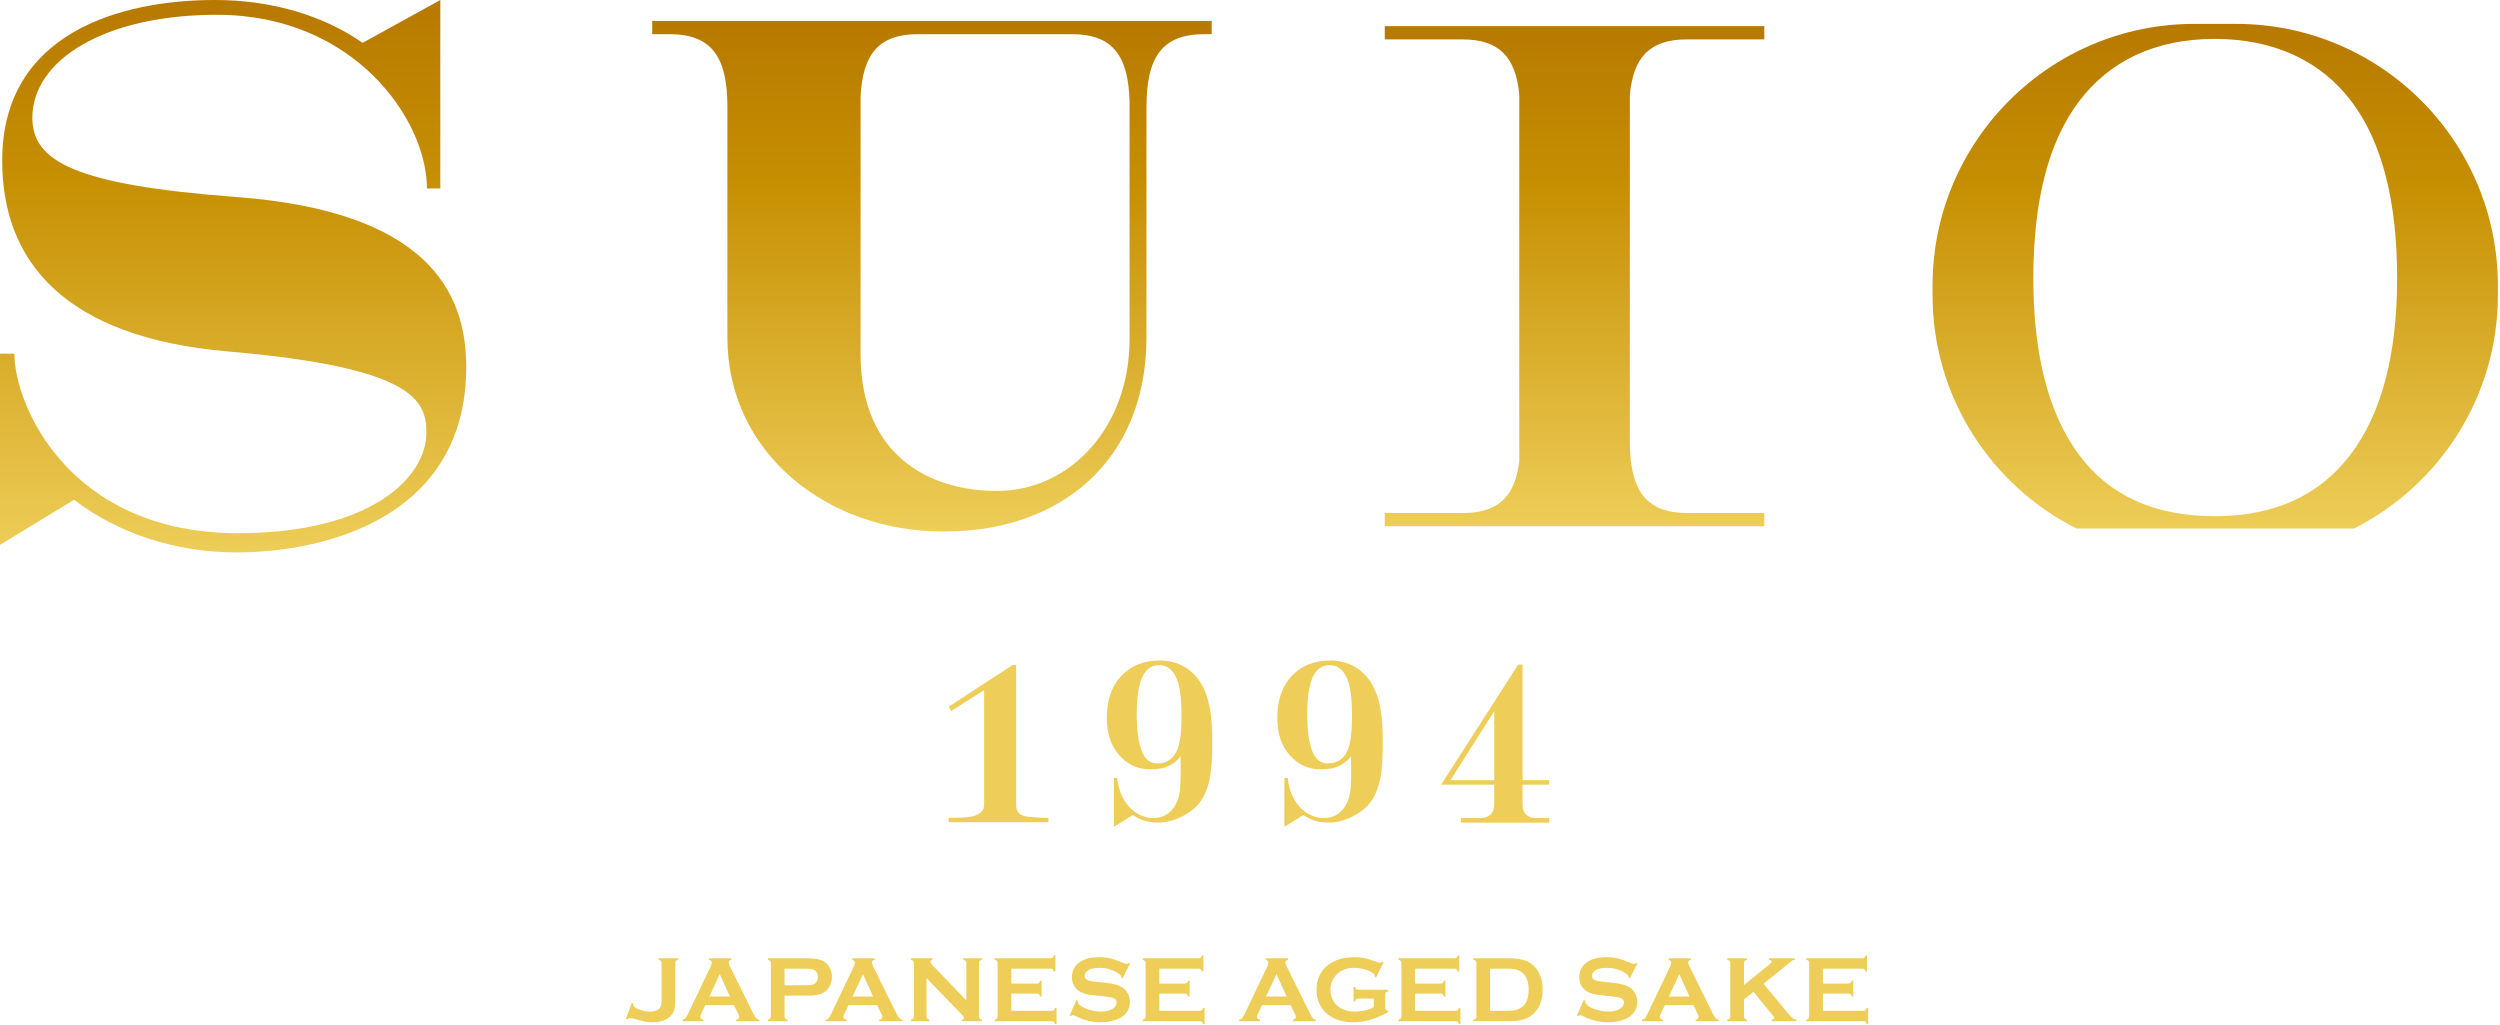 <?xml version="1.0" encoding="UTF-8" standalone="no"?>
<!-- Created with Inkscape (http://www.inkscape.org/) -->

<svg
   width="366"
   height="150"
   viewBox="0 0 366 150"
   id="svg2"
   version="1.1"
   inkscape:version="1.2.1 (9c6d41e410, 2022-07-14)"
   sodipodi:docname="title.svg"
   xmlns:inkscape="http://www.inkscape.org/namespaces/inkscape"
   xmlns:sodipodi="http://sodipodi.sourceforge.net/DTD/sodipodi-0.dtd"
   xmlns="http://www.w3.org/2000/svg"
   xmlns:svg="http://www.w3.org/2000/svg"
   xmlns:rdf="http://www.w3.org/1999/02/22-rdf-syntax-ns#"
   xmlns:cc="http://creativecommons.org/ns#"
   xmlns:dc="http://purl.org/dc/elements/1.1/">
  <defs
     id="defs4">
    <clipPath
       clipPathUnits="userSpaceOnUse"
       id="clipPath3277">
      <path
         d="m 511.983,1672 h 96.026 v 120 h -96.026 z"
         id="path3275" />
    </clipPath>
    <clipPath
       clipPathUnits="userSpaceOnUse"
       id="clipPath3289">
      <path
         d="m 884.99,1671.616 h 120.016 v 120 H 884.99 Z"
         id="path3287" />
    </clipPath>
    <clipPath
       clipPathUnits="userSpaceOnUse"
       id="clipPath3265">
      <path
         d="m 1264.541,1671.616 h 152.734 v 120 h -152.734 z"
         id="path3263" />
    </clipPath>
    <linearGradient
       id="SVGID_00000149363519326789516720000017784569647228757377_"
       gradientUnits="userSpaceOnUse"
       x1="135.439"
       y1="1208.355"
       x2="135.439"
       y2="1127.482">
      <stop
         offset="0"
         style="stop-color:#EECE58"
         id="stop40" />
      <stop
         offset="0.025"
         style="stop-color:#ECCB55"
         id="stop42" />
      <stop
         offset="0.681"
         style="stop-color:#C68F02"
         id="stop44" />
      <stop
         offset="1"
         style="stop-color:#B77900"
         id="stop46" />
    </linearGradient>
    <linearGradient
       id="SVGID_00000014608776310422097590000010731969986218573726_"
       gradientUnits="userSpaceOnUse"
       x1="331.823"
       y1="1204.531"
       x2="331.823"
       y2="1131.306">
      <stop
         offset="0"
         style="stop-color:#EECE58"
         id="stop51" />
      <stop
         offset="0.025"
         style="stop-color:#ECCB55"
         id="stop53" />
      <stop
         offset="0.681"
         style="stop-color:#C68F02"
         id="stop55" />
      <stop
         offset="1"
         style="stop-color:#B77900"
         id="stop57" />
    </linearGradient>
    <linearGradient
       id="SVGID_00000066481510047266572660000010525193698602089898_"
       gradientUnits="userSpaceOnUse"
       x1="237.75"
       y1="1205.294"
       x2="237.75"
       y2="1130.543">
      <stop
         offset="0"
         style="stop-color:#EECE58"
         id="stop62" />
      <stop
         offset="0.025"
         style="stop-color:#ECCB55"
         id="stop64" />
      <stop
         offset="0.681"
         style="stop-color:#C68F02"
         id="stop66" />
      <stop
         offset="1"
         style="stop-color:#B77900"
         id="stop68" />
    </linearGradient>
    <linearGradient
       id="SVGID_00000183246190601564449320000006528667984284083085_"
       gradientUnits="userSpaceOnUse"
       x1="425.619"
       y1="1204.857"
       x2="425.619"
       y2="1130.979">
      <stop
         offset="0"
         style="stop-color:#EECE58"
         id="stop73" />
      <stop
         offset="0.025"
         style="stop-color:#ECCB55"
         id="stop75" />
      <stop
         offset="0.681"
         style="stop-color:#C68F02"
         id="stop77" />
      <stop
         offset="1"
         style="stop-color:#B77900"
         id="stop79" />
    </linearGradient>
  </defs>
  <sodipodi:namedview
     id="base"
     pagecolor="#8a8a8a"
     bordercolor="#666666"
     borderopacity="1.0"
     inkscape:pageopacity="1"
     inkscape:pageshadow="2"
     inkscape:zoom="1.4142136"
     inkscape:cx="284.96403"
     inkscape:cy="231.93102"
     inkscape:document-units="px"
     inkscape:current-layer="layer1"
     showgrid="false"
     units="in"
     inkscape:window-width="1920"
     inkscape:window-height="1009"
     inkscape:window-x="1912"
     inkscape:window-y="-8"
     inkscape:window-maximized="1"
     inkscape:snap-center="true"
     inkscape:snap-nodes="false"
     inkscape:pagecheckerboard="0"
     showguides="false"
     inkscape:guide-bbox="true"
     inkscape:snap-bbox="false"
     inkscape:bbox-nodes="true"
     inkscape:showpageshadow="0"
     inkscape:deskcolor="#8a8a8a">
    <sodipodi:guide
       position="482.857,-775.714"
       orientation="0,-1"
       id="guide2745"
       inkscape:locked="false" />
    <inkscape:grid
       type="xygrid"
       id="grid1667"
       originx="0"
       originy="0" />
  </sodipodi:namedview>
  <g
     inkscape:label="レイヤー 1"
     inkscape:groupmode="layer"
     id="layer1"
     transform="translate(0,-1042.362)">
    <g
       id="g38"
       transform="translate(-101.311,-85.12)">
      <path
         class="st1"
         d="m 240.203,1230.935 9.337,-6.084 h 0.534 v 20.463 c 0,1.717 1.481,1.715 2.231,1.79 0.748,0.075 1.581,0.113 2.496,0.113 v 0.634 h -14.598 v -0.634 c 1.091,0 2.038,-0.038 2.839,-0.113 0.8,-0.075 2.344,-0.436 2.344,-1.794 v -16.765 c 0,-0.066 -1.704,1.049 -4.816,3.039 z"
         id="path30"
         style="fill:#eece58" />
      <path
         class="st1"
         d="m 324.222,1242.357 v 2.881 c 0,1.493 0.84,2.01 2.097,2.01 h 1.792 v 0.672 h -12.923 v -0.672 h 2.79 c 1.2,0 2.09,-0.606 2.09,-2.01 v -2.881 h -7.778 l 11.284,-17.576 h 0.647 v 16.919 h 3.889 v 0.657 z m -4.154,-0.657 v -10.105 l -6.404,10.105 z"
         id="path32"
         style="fill:#eece58" />
      <path
         class="st1"
         d="m 301.968,1227.324 c -1.359,-2.088 -3.498,-3.147 -5.886,-3.147 -2.338,0 -4.218,0.75 -5.64,2.249 -1.426,1.499 -2.135,3.548 -2.135,6.147 0,2.274 0.606,4.098 1.822,5.472 1.215,1.374 2.696,2.062 4.443,2.062 1.343,0 2.063,-0.13 2.926,-0.559 0.632,-0.314 1.24,-0.859 1.601,-1.333 0,2.074 0.068,3.103 -0.057,4.68 -0.177,2.235 -1.381,4.21 -3.678,4.35 -2.322,0.141 -5.148,-1.774 -5.532,-5.874 h -0.473 c 0,0 0.002,0 0.002,0.01 h -0.02 v 7.145 l 2.794,-1.727 c 2.446,1.751 6.013,1.402 8.782,-0.807 2.83,-2.26 2.828,-6.672 2.828,-10.195 -0.002,-3.574 -0.418,-6.387 -1.777,-8.472 m -3.362,9.963 c -0.552,1.304 -1.531,1.956 -2.939,1.956 -1.031,0 -1.785,-0.614 -2.262,-1.849 -0.479,-1.231 -0.716,-3.04 -0.716,-5.432 0,-2.367 0.263,-4.143 0.791,-5.327 0.529,-1.181 1.358,-1.774 2.488,-1.774 1.329,0 2.26,0.868 2.789,2.608 0.325,1.086 0.488,2.692 0.488,4.818 0,2.32 -0.212,3.985 -0.639,5"
         id="path34"
         style="fill:#eece58" />
      <path
         class="st1"
         d="m 277.008,1227.324 c -1.359,-2.088 -3.498,-3.147 -5.886,-3.147 -2.338,0 -4.218,0.75 -5.64,2.249 -1.426,1.499 -2.135,3.548 -2.135,6.147 0,2.274 0.606,4.098 1.822,5.472 1.215,1.374 2.696,2.062 4.443,2.062 1.343,0 2.063,-0.13 2.926,-0.559 0.632,-0.314 1.24,-0.859 1.601,-1.333 0,2.074 0.068,3.103 -0.057,4.68 -0.177,2.235 -1.381,4.21 -3.678,4.35 -2.322,0.141 -5.148,-1.774 -5.532,-5.874 h -0.473 c 0,0 0.002,0 0.002,0.01 h -0.02 v 7.145 l 2.794,-1.727 c 2.446,1.752 6.013,1.402 8.782,-0.807 2.83,-2.26 2.828,-6.672 2.828,-10.195 -0.001,-3.574 -0.417,-6.387 -1.777,-8.472 m -3.361,9.963 c -0.552,1.304 -1.531,1.956 -2.939,1.956 -1.031,0 -1.785,-0.614 -2.262,-1.847 -0.479,-1.233 -0.716,-3.042 -0.716,-5.434 0,-2.367 0.263,-4.143 0.791,-5.327 0.529,-1.181 1.358,-1.774 2.488,-1.774 1.329,0 2.26,0.87 2.789,2.608 0.325,1.086 0.488,2.692 0.488,4.818 0,2.32 -0.213,3.985 -0.639,5"
         id="path36"
         style="fill:#eece58" />
    </g>
    <g
       id="g84"
       transform="translate(-101.311,-85.12)">
      <linearGradient
         id="linearGradient4697"
         gradientUnits="userSpaceOnUse"
         x1="135.439"
         y1="1208.355"
         x2="135.439"
         y2="1127.482">
        <stop
           offset="0"
           style="stop-color:#EECE58"
           id="stop4689" />
        <stop
           offset="0.025"
           style="stop-color:#ECCB55"
           id="stop4691" />
        <stop
           offset="0.681"
           style="stop-color:#C68F02"
           id="stop4693" />
        <stop
           offset="1"
           style="stop-color:#B77900"
           id="stop4695" />
      </linearGradient>
      <path
         style="fill:url(#SVGID_00000149363519326789516720000017784569647228757377_)"
         d="m 135.856,1156.317 c -23.574,-1.764 -29.808,-5.224 -29.808,-11.577 0,-8.458 10.523,-15.093 27.023,-15.093 20.117,0 30.744,15.379 30.744,25.43 h 0.553 1.404 v -27.595 l -11.369,6.271 c -5.766,-4.003 -13.293,-6.271 -21.621,-6.271 -13.794,0 -31.149,4.786 -31.149,23.511 0,14.611 8.915,25.869 33.061,27.944 27.142,2.336 29.04,7.133 29.04,11.889 0,6.672 -8.31,14.715 -27.584,14.715 -24.732,0 -32.734,-18.758 -32.734,-26.296 -2.391,0.045 -0.123,0 -2.02,0 v 0.01 h -0.085 v 28 l 10.849,-6.617 c 6.409,4.968 14.978,7.719 23.741,7.719 13.192,0 33.666,-5.221 33.666,-27.153 0,-11.153 -5.889,-22.805 -33.711,-24.884"
         id="path49" />
      <linearGradient
         id="linearGradient4708"
         gradientUnits="userSpaceOnUse"
         x1="331.823"
         y1="1204.531"
         x2="331.823"
         y2="1131.306">
        <stop
           offset="0"
           style="stop-color:#EECE58"
           id="stop4700" />
        <stop
           offset="0.025"
           style="stop-color:#ECCB55"
           id="stop4702" />
        <stop
           offset="0.681"
           style="stop-color:#C68F02"
           id="stop4704" />
        <stop
           offset="1"
           style="stop-color:#B77900"
           id="stop4706" />
      </linearGradient>
      <path
         style="fill:url(#SVGID_00000014608776310422097590000010731969986218573726_)"
         d="m 348.274,1133.248 h 11.332 v -1.942 h -19.686 -16.189 -19.69 v 1.942 h 11.347 c 5.44,0 7.82,2.618 8.343,8.05 v 53.716 c -0.62,5.091 -3,7.575 -8.269,7.575 h -11.421 v 1.942 h 19.69 16.189 19.686 v -1.942 h -11.258 c -6.011,0 -8.265,-3.227 -8.429,-9.88 v -51.31 c 0.502,-5.503 2.878,-8.151 8.355,-8.151"
         id="path60" />
      <linearGradient
         id="linearGradient4719"
         gradientUnits="userSpaceOnUse"
         x1="237.75"
         y1="1205.294"
         x2="237.75"
         y2="1130.543">
        <stop
           offset="0"
           style="stop-color:#EECE58"
           id="stop4711" />
        <stop
           offset="0.025"
           style="stop-color:#ECCB55"
           id="stop4713" />
        <stop
           offset="0.681"
           style="stop-color:#C68F02"
           id="stop4715" />
        <stop
           offset="1"
           style="stop-color:#B77900"
           id="stop4717" />
      </linearGradient>
      <path
         style="fill:url(#SVGID_00000066481510047266572660000010525193698602089898_)"
         d="m 266.678,1130.543 h -7.961 -1.355 -30.061 -30.506 v 1.942 h 2.543 c 6.245,0 8.462,3.442 8.462,10.634 v 33.751 c 0,16.939 14.592,28.423 31.535,28.423 h 0.304 c 16.943,0 29.515,-10.393 29.515,-28.423 v -33.235 c 0,-0.175 0.004,-0.33 0.004,-0.516 0,-7.192 2.217,-10.634 8.462,-10.634 h 1.084 v -1.942 z m 0,46.617 c 0,12.914 -8.759,22.196 -19.401,22.196 -9.891,0 -19.976,-5.161 -19.976,-20.013 v -37.828 c 0.334,-6.075 2.647,-9.03 8.395,-9.03 h 21.665 0.884 c 6.023,0 8.276,3.234 8.432,9.917 v 34.758 z"
         id="path71" />
      <linearGradient
         id="linearGradient4730"
         gradientUnits="userSpaceOnUse"
         x1="425.619"
         y1="1204.857"
         x2="425.619"
         y2="1130.979">
        <stop
           offset="0"
           style="stop-color:#EECE58"
           id="stop4722" />
        <stop
           offset="0.025"
           style="stop-color:#ECCB55"
           id="stop4724" />
        <stop
           offset="0.681"
           style="stop-color:#C68F02"
           id="stop4726" />
        <stop
           offset="1"
           style="stop-color:#B77900"
           id="stop4728" />
      </linearGradient>
      <path
         style="fill:url(#SVGID_00000183246190601564449320000006528667984284083085_)"
         d="m 428.673,1130.979 h -6.108 c -21.168,0 -38.33,17.162 -38.33,38.33 v 1.359 c 0,14.952 8.577,27.87 21.064,34.19 h 40.639 c 12.487,-6.32 21.064,-19.237 21.064,-34.19 v -1.359 c 10e-4,-21.168 -17.161,-38.33 -38.329,-38.33 m 16.739,63.07 c -4.556,6.004 -11.18,9.004 -19.872,9.004 -8.796,0 -15.42,-3 -19.872,-9.004 -4.448,-6.004 -6.676,-14.615 -6.676,-25.832 0,-11.358 2.228,-19.983 6.676,-25.88 4.452,-5.896 11.128,-9.16 19.872,-9.16 8.748,0 15.58,3.264 20.028,9.16 4.452,5.896 6.68,14.522 6.68,25.88 -10e-4,11.217 -2.28,19.828 -6.836,25.832"
         id="path82" />
    </g>
    <g
       id="g118"
       transform="translate(-101.311,-85.12)">
      <path
         class="st1"
         d="m 192.943,1276.63 0.863,-2.333 0.202,0.074 c -0.004,0.054 -0.007,0.099 -0.007,0.135 0,0.185 0.115,0.355 0.344,0.513 0.243,0.157 0.567,0.29 0.975,0.398 0.407,0.108 0.797,0.162 1.17,0.162 0.603,0 1.041,-0.137 1.315,-0.411 0.14,-0.14 0.234,-0.305 0.284,-0.496 0.049,-0.191 0.074,-0.479 0.074,-0.867 v -5.321 c 0,-0.14 -0.031,-0.245 -0.094,-0.317 -0.063,-0.072 -0.175,-0.13 -0.337,-0.176 v -0.216 h 2.873 v 0.216 c -0.162,0.045 -0.274,0.104 -0.337,0.176 -0.063,0.072 -0.095,0.177 -0.095,0.317 v 5.422 c 0,0.89 -0.124,1.533 -0.371,1.929 -0.261,0.418 -0.647,0.741 -1.16,0.968 -0.513,0.227 -1.11,0.34 -1.794,0.34 -0.391,0 -0.73,-0.026 -1.019,-0.077 -0.288,-0.052 -0.757,-0.174 -1.409,-0.368 -0.405,-0.117 -0.692,-0.175 -0.863,-0.175 -0.148,0 -0.286,0.063 -0.412,0.189 z"
         id="path86"
         style="fill:#eece58" />
      <path
         class="st1"
         d="m 208.756,1274.634 h -4.184 l -0.62,1.295 c -0.085,0.18 -0.128,0.322 -0.128,0.425 0,0.198 0.15,0.335 0.451,0.412 v 0.216 h -3.045 v -0.216 c 0.18,-0.036 0.317,-0.099 0.411,-0.189 0.095,-0.09 0.203,-0.265 0.324,-0.526 l 3.386,-7.075 c 0.108,-0.225 0.162,-0.405 0.162,-0.54 0,-0.207 -0.13,-0.355 -0.391,-0.445 v -0.216 h 3.264 v 0.216 c -0.265,0.077 -0.398,0.209 -0.398,0.398 0,0.131 0.043,0.279 0.128,0.445 l 3.507,7.095 c 0.148,0.301 0.279,0.507 0.391,0.617 0.112,0.11 0.263,0.183 0.452,0.219 v 0.216 h -3.389 v -0.216 c 0.298,-0.049 0.447,-0.189 0.447,-0.418 0,-0.095 -0.045,-0.234 -0.135,-0.418 z m -0.578,-1.261 -1.493,-3.279 -1.517,3.279 z"
         id="path88"
         style="fill:#eece58" />
      <path
         class="st1"
         d="m 216.173,1273.245 v 3.035 c 0,0.135 0.033,0.239 0.098,0.313 0.065,0.074 0.176,0.131 0.334,0.172 v 0.216 h -2.873 v -0.216 c 0.162,-0.045 0.274,-0.104 0.337,-0.175 0.063,-0.071 0.095,-0.175 0.095,-0.31 v -7.796 c 0,-0.14 -0.032,-0.245 -0.095,-0.317 -0.063,-0.072 -0.175,-0.13 -0.337,-0.176 v -0.216 h 5.746 c 0.67,0 1.202,0.045 1.595,0.135 0.394,0.09 0.741,0.245 1.042,0.465 0.311,0.229 0.553,0.53 0.729,0.904 0.175,0.387 0.263,0.795 0.263,1.227 0,0.621 -0.167,1.165 -0.499,1.632 -0.288,0.4 -0.669,0.685 -1.144,0.853 -0.474,0.168 -1.136,0.253 -1.986,0.253 h -3.305 z m 0,-1.518 h 3.068 c 0.612,0 1.041,-0.065 1.289,-0.195 0.157,-0.085 0.284,-0.222 0.381,-0.408 0.097,-0.186 0.145,-0.392 0.145,-0.617 0,-0.22 -0.048,-0.423 -0.145,-0.61 -0.097,-0.187 -0.224,-0.322 -0.381,-0.408 -0.243,-0.13 -0.672,-0.196 -1.289,-0.196 h -3.068 z"
         id="path90"
         style="fill:#eece58" />
      <path
         class="st1"
         d="m 229.718,1274.634 h -4.184 l -0.62,1.295 c -0.085,0.18 -0.128,0.322 -0.128,0.425 0,0.198 0.15,0.335 0.451,0.412 v 0.216 h -3.045 v -0.216 c 0.18,-0.036 0.317,-0.099 0.411,-0.189 0.095,-0.09 0.203,-0.265 0.324,-0.526 l 3.386,-7.075 c 0.108,-0.225 0.162,-0.405 0.162,-0.54 0,-0.207 -0.13,-0.355 -0.391,-0.445 v -0.216 h 3.264 v 0.216 c -0.265,0.077 -0.398,0.209 -0.398,0.398 0,0.131 0.043,0.279 0.128,0.445 l 3.507,7.095 c 0.148,0.301 0.279,0.507 0.391,0.617 0.112,0.11 0.263,0.183 0.452,0.219 v 0.216 h -3.389 v -0.216 c 0.298,-0.049 0.447,-0.189 0.447,-0.418 0,-0.095 -0.045,-0.234 -0.135,-0.418 z m -0.578,-1.261 -1.493,-3.279 -1.517,3.279 z"
         id="path92"
         style="fill:#eece58" />
      <path
         class="st1"
         d="m 236.953,1270.675 v 5.598 c 0,0.139 0.031,0.245 0.094,0.317 0.063,0.072 0.175,0.13 0.337,0.175 v 0.216 h -2.705 v -0.216 c 0.162,-0.045 0.274,-0.104 0.337,-0.175 0.063,-0.071 0.095,-0.178 0.095,-0.317 v -7.796 c 0,-0.135 -0.032,-0.238 -0.095,-0.31 -0.063,-0.072 -0.175,-0.13 -0.337,-0.176 v -0.216 h 3.129 v 0.216 c -0.193,0.05 -0.29,0.153 -0.29,0.311 0,0.108 0.063,0.227 0.189,0.357 l 5.078,5.281 v -5.463 c 0,-0.135 -0.031,-0.238 -0.094,-0.31 -0.063,-0.072 -0.175,-0.13 -0.337,-0.176 v -0.216 h 2.705 v 0.216 c -0.162,0.045 -0.274,0.104 -0.337,0.176 -0.063,0.072 -0.094,0.175 -0.094,0.31 v 7.796 c 0,0.139 0.031,0.245 0.094,0.317 0.063,0.072 0.175,0.13 0.337,0.175 v 0.216 h -2.9 v -0.216 c 0.188,-0.041 0.283,-0.137 0.283,-0.29 0,-0.09 -0.11,-0.247 -0.331,-0.472 z"
         id="path94"
         style="fill:#eece58" />
      <path
         class="st1"
         d="m 249.367,1272.941 v 2.522 h 5.921 c 0.135,0 0.238,-0.031 0.31,-0.094 0.072,-0.063 0.13,-0.175 0.175,-0.337 h 0.216 v 2.381 h -0.216 c -0.045,-0.162 -0.104,-0.274 -0.175,-0.337 -0.071,-0.063 -0.175,-0.094 -0.31,-0.094 h -8.363 v -0.216 c 0.162,-0.045 0.274,-0.104 0.337,-0.175 0.063,-0.071 0.095,-0.178 0.095,-0.317 v -7.79 c 0,-0.14 -0.032,-0.245 -0.095,-0.317 -0.063,-0.072 -0.175,-0.13 -0.337,-0.176 v -0.216 h 8.201 c 0.135,0 0.238,-0.032 0.311,-0.096 0.072,-0.064 0.13,-0.176 0.175,-0.335 h 0.216 v 2.381 h -0.216 c -0.045,-0.16 -0.104,-0.271 -0.175,-0.335 -0.072,-0.064 -0.175,-0.096 -0.311,-0.096 h -5.759 v 2.185 h 3.736 c 0.135,0 0.238,-0.031 0.31,-0.094 0.072,-0.063 0.13,-0.175 0.175,-0.337 h 0.216 v 2.327 h -0.216 c -0.045,-0.158 -0.104,-0.269 -0.175,-0.334 -0.072,-0.065 -0.175,-0.098 -0.31,-0.098 h -3.736 z"
         id="path96"
         style="fill:#eece58" />
      <path
         class="st1"
         d="m 266.744,1268.555 -1.099,2.167 -0.189,-0.108 c 0.004,-0.045 0.007,-0.081 0.007,-0.108 0,-0.153 -0.13,-0.317 -0.391,-0.492 -0.8,-0.558 -1.74,-0.836 -2.819,-0.836 -0.477,0 -0.897,0.059 -1.261,0.175 -0.266,0.09 -0.48,0.225 -0.645,0.404 -0.164,0.18 -0.246,0.375 -0.246,0.586 0,0.346 0.209,0.582 0.627,0.708 0.216,0.063 0.679,0.13 1.389,0.202 l 1.059,0.108 c 0.629,0.067 1.139,0.159 1.527,0.276 0.389,0.117 0.734,0.281 1.035,0.492 0.306,0.22 0.547,0.51 0.725,0.87 0.178,0.36 0.267,0.743 0.267,1.152 0,0.647 -0.209,1.222 -0.627,1.725 -0.377,0.458 -0.964,0.797 -1.76,1.018 -0.593,0.166 -1.229,0.249 -1.909,0.249 -1.218,0 -2.421,-0.292 -3.608,-0.876 -0.252,-0.117 -0.402,-0.175 -0.452,-0.175 -0.058,0 -0.15,0.049 -0.276,0.148 l -0.195,-0.102 0.998,-2.259 0.195,0.095 c 0,0.041 0,0.07 0,0.087 0,0.203 0.097,0.389 0.29,0.56 0.292,0.261 0.744,0.485 1.356,0.674 0.611,0.189 1.191,0.283 1.74,0.283 0.598,0 1.108,-0.101 1.531,-0.303 0.234,-0.112 0.42,-0.261 0.56,-0.448 0.139,-0.186 0.209,-0.38 0.209,-0.583 0,-0.305 -0.164,-0.522 -0.492,-0.653 -0.229,-0.089 -0.692,-0.172 -1.39,-0.249 l -1.039,-0.107 c -0.697,-0.072 -1.189,-0.141 -1.477,-0.206 -0.288,-0.065 -0.575,-0.17 -0.863,-0.314 -0.41,-0.202 -0.731,-0.506 -0.965,-0.911 -0.211,-0.364 -0.317,-0.783 -0.317,-1.255 0,-0.778 0.268,-1.422 0.803,-1.93 0.701,-0.67 1.753,-1.006 3.156,-1.006 0.589,0 1.137,0.06 1.646,0.18 0.509,0.12 1.142,0.339 1.902,0.66 0.261,0.104 0.42,0.156 0.479,0.156 0.094,0 0.205,-0.052 0.331,-0.156 z"
         id="path98"
         style="fill:#eece58" />
      <path
         class="st1"
         d="m 271.038,1272.941 v 2.522 h 5.921 c 0.135,0 0.238,-0.031 0.31,-0.094 0.072,-0.063 0.13,-0.175 0.175,-0.337 h 0.216 v 2.381 h -0.216 c -0.045,-0.162 -0.104,-0.274 -0.175,-0.337 -0.071,-0.063 -0.175,-0.094 -0.31,-0.094 h -8.363 v -0.216 c 0.162,-0.045 0.274,-0.104 0.337,-0.175 0.063,-0.071 0.095,-0.178 0.095,-0.317 v -7.79 c 0,-0.14 -0.032,-0.245 -0.095,-0.317 -0.063,-0.072 -0.175,-0.13 -0.337,-0.176 v -0.216 h 8.201 c 0.135,0 0.238,-0.032 0.311,-0.096 0.072,-0.064 0.13,-0.176 0.175,-0.335 h 0.216 v 2.381 h -0.216 c -0.045,-0.16 -0.104,-0.271 -0.175,-0.335 -0.072,-0.064 -0.175,-0.096 -0.311,-0.096 h -5.759 v 2.185 h 3.736 c 0.135,0 0.238,-0.031 0.31,-0.094 0.072,-0.063 0.13,-0.175 0.175,-0.337 h 0.216 v 2.327 h -0.216 c -0.045,-0.158 -0.104,-0.269 -0.175,-0.334 -0.072,-0.065 -0.175,-0.098 -0.31,-0.098 h -3.736 z"
         id="path100"
         style="fill:#eece58" />
      <path
         class="st1"
         d="m 290.254,1274.634 h -4.185 l -0.619,1.295 c -0.086,0.18 -0.128,0.322 -0.128,0.425 0,0.198 0.15,0.335 0.45,0.412 v 0.216 h -3.044 v -0.216 c 0.18,-0.036 0.317,-0.099 0.411,-0.189 0.095,-0.09 0.203,-0.265 0.324,-0.526 l 3.386,-7.075 c 0.107,-0.225 0.162,-0.405 0.162,-0.54 0,-0.207 -0.131,-0.355 -0.392,-0.445 v -0.216 h 3.265 v 0.216 c -0.266,0.077 -0.398,0.209 -0.398,0.398 0,0.131 0.043,0.279 0.128,0.445 l 3.508,7.095 c 0.148,0.301 0.278,0.507 0.391,0.617 0.112,0.11 0.263,0.183 0.452,0.219 v 0.216 h -3.389 v -0.216 c 0.297,-0.049 0.446,-0.189 0.446,-0.418 0,-0.095 -0.045,-0.234 -0.135,-0.418 z m -0.578,-1.261 -1.493,-3.279 -1.517,3.279 z"
         id="path102"
         style="fill:#eece58" />
      <path
         class="st1"
         d="m 302.45,1273.669 h -2.272 c -0.14,0 -0.244,0.032 -0.313,0.095 -0.07,0.063 -0.127,0.175 -0.172,0.337 h -0.216 v -2.145 h 0.216 c 0.045,0.167 0.102,0.28 0.172,0.34 0.069,0.061 0.174,0.091 0.312,0.091 h 4.364 v 0.216 c -0.159,0.045 -0.271,0.104 -0.335,0.175 -0.064,0.071 -0.097,0.178 -0.097,0.317 v 1.889 c 0,0.139 0.031,0.245 0.093,0.317 0.062,0.072 0.175,0.13 0.339,0.175 v 0.168 c -1.748,0.998 -3.441,1.497 -5.082,1.497 -1.487,0 -2.7,-0.353 -3.639,-1.059 -1.183,-0.89 -1.773,-2.126 -1.773,-3.709 0,-1.475 0.526,-2.648 1.578,-3.521 0.999,-0.827 2.325,-1.241 3.979,-1.241 0.526,0 1.021,0.048 1.487,0.145 0.465,0.097 0.994,0.26 1.588,0.489 0.306,0.122 0.524,0.182 0.654,0.182 0.095,0 0.205,-0.052 0.331,-0.155 l 0.188,0.101 -1.083,2.205 -0.195,-0.101 c -0.004,-0.147 -0.024,-0.254 -0.061,-0.319 -0.037,-0.065 -0.117,-0.144 -0.242,-0.238 -0.274,-0.206 -0.677,-0.381 -1.207,-0.527 -0.53,-0.146 -1.031,-0.218 -1.503,-0.218 -0.962,0 -1.76,0.27 -2.394,0.809 -0.714,0.611 -1.071,1.417 -1.071,2.418 0,0.97 0.349,1.754 1.045,2.352 0.639,0.548 1.479,0.822 2.522,0.822 0.508,0 1.01,-0.058 1.504,-0.175 0.495,-0.117 0.922,-0.276 1.281,-0.479 v -1.253 z"
         id="path104"
         style="fill:#eece58" />
      <path
         class="st1"
         d="m 308.485,1272.941 v 2.522 h 5.922 c 0.135,0 0.238,-0.031 0.311,-0.094 0.071,-0.063 0.13,-0.175 0.175,-0.337 h 0.216 v 2.381 h -0.216 c -0.045,-0.162 -0.104,-0.274 -0.175,-0.337 -0.072,-0.063 -0.176,-0.094 -0.311,-0.094 h -8.363 v -0.216 c 0.162,-0.045 0.274,-0.104 0.338,-0.175 0.062,-0.072 0.094,-0.178 0.094,-0.317 v -7.79 c 0,-0.14 -0.031,-0.245 -0.094,-0.317 -0.063,-0.072 -0.176,-0.13 -0.338,-0.176 v -0.216 h 8.201 c 0.135,0 0.238,-0.032 0.311,-0.096 0.071,-0.064 0.13,-0.176 0.175,-0.335 h 0.216 v 2.381 h -0.216 c -0.045,-0.16 -0.104,-0.271 -0.175,-0.335 -0.072,-0.064 -0.176,-0.096 -0.311,-0.096 h -5.76 v 2.185 h 3.736 c 0.136,0 0.238,-0.031 0.311,-0.094 0.073,-0.063 0.131,-0.175 0.176,-0.337 h 0.216 v 2.327 h -0.216 c -0.045,-0.158 -0.104,-0.269 -0.176,-0.334 -0.072,-0.065 -0.175,-0.098 -0.311,-0.098 h -3.736 z"
         id="path106"
         style="fill:#eece58" />
      <path
         class="st1"
         d="m 317.453,1276.273 v -7.79 c 0,-0.14 -0.031,-0.245 -0.094,-0.317 -0.063,-0.072 -0.176,-0.13 -0.338,-0.176 v -0.216 h 5.136 c 1.125,0 1.989,0.128 2.592,0.385 0.864,0.373 1.503,0.989 1.917,1.848 0.328,0.674 0.492,1.463 0.492,2.367 0,1.587 -0.488,2.797 -1.464,3.628 -0.41,0.351 -0.889,0.602 -1.438,0.752 -0.549,0.151 -1.249,0.226 -2.1,0.226 h -5.136 v -0.216 c 0.162,-0.045 0.274,-0.104 0.338,-0.175 0.063,-0.071 0.095,-0.177 0.095,-0.316 z m 2.009,-0.81 h 2.525 c 0.806,0 1.411,-0.11 1.816,-0.331 0.869,-0.472 1.304,-1.391 1.304,-2.758 0,-0.989 -0.234,-1.747 -0.702,-2.272 -0.262,-0.292 -0.576,-0.5 -0.945,-0.624 -0.369,-0.124 -0.86,-0.186 -1.473,-0.186 h -2.525 z"
         id="path108"
         style="fill:#eece58" />
      <path
         class="st1"
         d="m 341.02,1268.555 -1.1,2.167 -0.188,-0.108 c 0.005,-0.045 0.007,-0.081 0.007,-0.108 0,-0.153 -0.131,-0.317 -0.392,-0.492 -0.8,-0.558 -1.739,-0.836 -2.818,-0.836 -0.477,0 -0.897,0.059 -1.262,0.175 -0.265,0.09 -0.479,0.225 -0.644,0.404 -0.165,0.179 -0.246,0.375 -0.246,0.586 0,0.346 0.209,0.582 0.627,0.708 0.216,0.063 0.679,0.13 1.39,0.202 l 1.059,0.108 c 0.629,0.067 1.139,0.159 1.527,0.276 0.389,0.117 0.734,0.281 1.035,0.492 0.306,0.22 0.548,0.51 0.726,0.87 0.177,0.359 0.266,0.743 0.266,1.152 0,0.647 -0.209,1.222 -0.627,1.725 -0.378,0.458 -0.964,0.797 -1.76,1.018 -0.594,0.166 -1.23,0.249 -1.909,0.249 -1.219,0 -2.421,-0.292 -3.608,-0.876 -0.251,-0.117 -0.402,-0.175 -0.451,-0.175 -0.059,0 -0.151,0.049 -0.276,0.148 l -0.196,-0.102 0.998,-2.259 0.196,0.095 c 0,0.041 0,0.07 0,0.087 0,0.203 0.097,0.389 0.29,0.56 0.292,0.261 0.744,0.485 1.355,0.674 0.611,0.189 1.191,0.283 1.74,0.283 0.598,0 1.107,-0.101 1.53,-0.303 0.234,-0.112 0.421,-0.261 0.56,-0.448 0.14,-0.186 0.209,-0.38 0.209,-0.583 0,-0.305 -0.164,-0.522 -0.492,-0.653 -0.229,-0.089 -0.692,-0.172 -1.389,-0.249 l -1.039,-0.107 c -0.697,-0.072 -1.189,-0.141 -1.477,-0.206 -0.288,-0.065 -0.576,-0.17 -0.863,-0.314 -0.409,-0.202 -0.73,-0.506 -0.965,-0.911 -0.211,-0.364 -0.316,-0.783 -0.316,-1.255 0,-0.778 0.267,-1.422 0.802,-1.93 0.702,-0.67 1.754,-1.006 3.156,-1.006 0.59,0 1.138,0.06 1.646,0.18 0.508,0.12 1.142,0.339 1.901,0.66 0.261,0.104 0.42,0.156 0.479,0.156 0.095,0 0.205,-0.052 0.331,-0.156 z"
         id="path110"
         style="fill:#eece58" />
      <path
         class="st1"
         d="m 349.229,1274.634 h -4.185 l -0.619,1.295 c -0.086,0.18 -0.128,0.322 -0.128,0.425 0,0.198 0.15,0.335 0.45,0.412 v 0.216 h -3.045 v -0.216 c 0.18,-0.036 0.317,-0.099 0.412,-0.189 0.094,-0.09 0.202,-0.265 0.323,-0.526 l 3.386,-7.075 c 0.107,-0.225 0.162,-0.405 0.162,-0.54 0,-0.207 -0.131,-0.355 -0.392,-0.445 v -0.216 h 3.265 v 0.216 c -0.266,0.077 -0.398,0.209 -0.398,0.398 0,0.131 0.043,0.279 0.128,0.445 l 3.508,7.095 c 0.148,0.301 0.278,0.507 0.391,0.617 0.112,0.11 0.263,0.183 0.452,0.219 v 0.216 h -3.389 v -0.216 c 0.297,-0.049 0.446,-0.189 0.446,-0.418 0,-0.095 -0.045,-0.234 -0.135,-0.418 z m -0.578,-1.261 -1.493,-3.279 -1.517,3.279 z"
         id="path112"
         style="fill:#eece58" />
      <path
         class="st1"
         d="m 358.019,1272.685 -1.388,1.12 v 2.469 c 0,0.139 0.033,0.246 0.099,0.32 0.064,0.074 0.176,0.131 0.333,0.172 v 0.216 h -2.873 v -0.216 c 0.162,-0.045 0.274,-0.104 0.338,-0.175 0.062,-0.072 0.094,-0.178 0.094,-0.317 v -7.796 c 0,-0.135 -0.031,-0.238 -0.094,-0.31 -0.063,-0.072 -0.176,-0.13 -0.338,-0.176 v -0.216 h 2.873 v 0.216 c -0.161,0.041 -0.273,0.098 -0.337,0.172 -0.062,0.074 -0.095,0.178 -0.095,0.313 v 3.222 l 3.791,-3.094 c 0.176,-0.144 0.263,-0.258 0.263,-0.344 0,-0.13 -0.13,-0.22 -0.391,-0.27 v -0.216 h 3.763 v 0.216 c -0.157,0.032 -0.27,0.068 -0.337,0.108 -0.067,0.041 -0.264,0.193 -0.587,0.459 l -0.52,0.431 -3.131,2.514 3.549,4.271 c 0.328,0.396 0.565,0.65 0.712,0.765 0.146,0.115 0.329,0.19 0.55,0.226 v 0.216 h -3.598 v -0.216 c 0.238,-0.049 0.357,-0.135 0.357,-0.256 0,-0.063 -0.108,-0.229 -0.324,-0.499 z"
         id="path114"
         style="fill:#eece58" />
      <path
         class="st1"
         d="m 368.189,1272.941 v 2.522 h 5.922 c 0.135,0 0.238,-0.031 0.311,-0.094 0.071,-0.063 0.13,-0.175 0.175,-0.337 h 0.216 v 2.381 h -0.216 c -0.045,-0.162 -0.104,-0.274 -0.175,-0.337 -0.072,-0.063 -0.176,-0.094 -0.311,-0.094 h -8.363 v -0.216 c 0.162,-0.045 0.274,-0.104 0.338,-0.175 0.062,-0.072 0.094,-0.178 0.094,-0.317 v -7.79 c 0,-0.14 -0.031,-0.245 -0.094,-0.317 -0.063,-0.072 -0.176,-0.13 -0.338,-0.176 v -0.216 h 8.201 c 0.135,0 0.238,-0.032 0.311,-0.096 0.071,-0.064 0.13,-0.176 0.175,-0.335 h 0.216 v 2.381 h -0.216 c -0.045,-0.16 -0.104,-0.271 -0.175,-0.335 -0.072,-0.064 -0.176,-0.096 -0.311,-0.096 h -5.76 v 2.185 h 3.736 c 0.136,0 0.238,-0.031 0.311,-0.094 0.073,-0.063 0.131,-0.175 0.176,-0.337 h 0.216 v 2.327 h -0.216 c -0.045,-0.158 -0.104,-0.269 -0.176,-0.334 -0.072,-0.065 -0.175,-0.098 -0.311,-0.098 h -3.736 z"
         id="path116"
         style="fill:#eece58" />
    </g>
  </g>
</svg>

